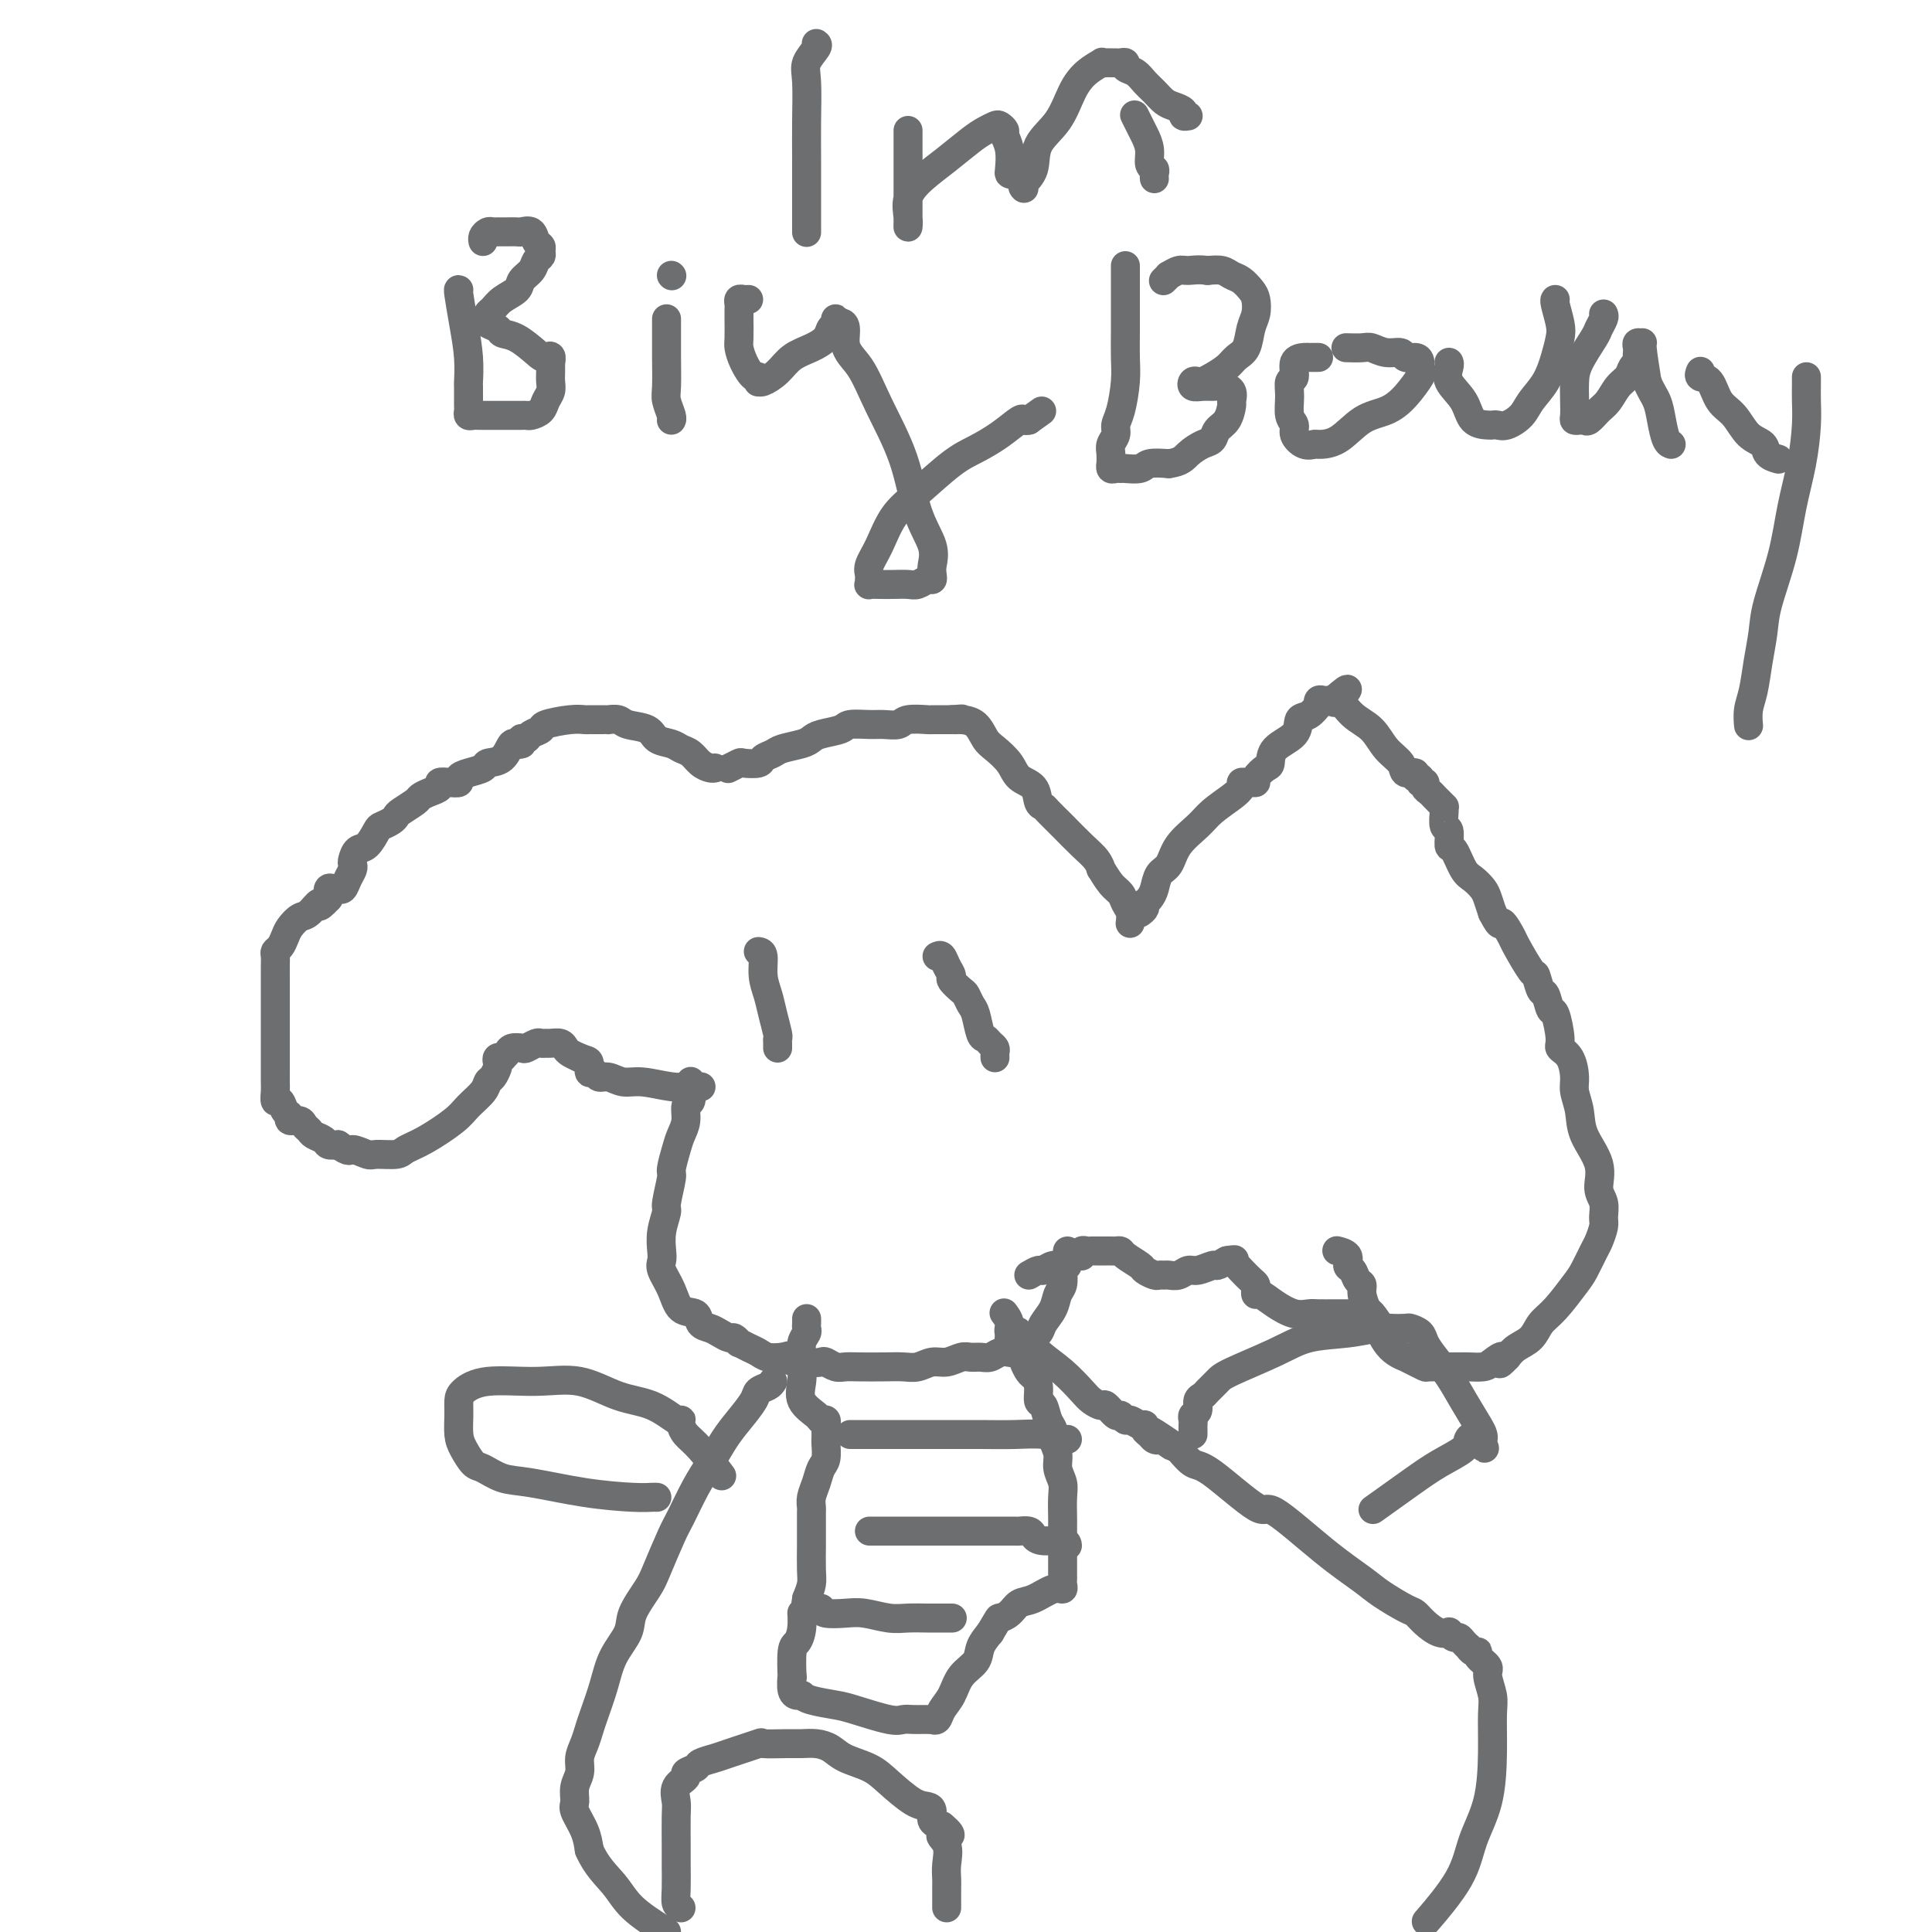 <svg viewBox='0 0 400 400' version='1.1' xmlns='http://www.w3.org/2000/svg' xmlns:xlink='http://www.w3.org/1999/xlink'><g fill='none' stroke='#6D6E70' stroke-width='6' stroke-linecap='round' stroke-linejoin='round'><path d='M148,159c-0.243,0.059 -0.487,0.118 -1,0c-0.513,-0.118 -1.297,-0.412 -2,-1c-0.703,-0.588 -1.327,-1.471 -2,-2c-0.673,-0.529 -1.395,-0.705 -2,-1c-0.605,-0.295 -1.092,-0.710 -2,-1c-0.908,-0.290 -2.237,-0.456 -3,-1c-0.763,-0.544 -0.960,-1.466 -2,-2c-1.040,-0.534 -2.923,-0.679 -4,-1c-1.077,-0.321 -1.348,-0.818 -2,-1c-0.652,-0.182 -1.684,-0.049 -2,0c-0.316,0.049 0.085,0.013 0,0c-0.085,-0.013 -0.656,-0.004 -1,0c-0.344,0.004 -0.461,0.004 -1,0c-0.539,-0.004 -1.502,-0.012 -2,0c-0.498,0.012 -0.533,0.045 -1,0c-0.467,-0.045 -1.368,-0.166 -3,0c-1.632,0.166 -3.996,0.619 -5,1c-1.004,0.381 -0.647,0.690 -1,1c-0.353,0.310 -1.415,0.622 -2,1c-0.585,0.378 -0.693,0.823 -1,1c-0.307,0.177 -0.813,0.086 -1,0c-0.187,-0.086 -0.053,-0.167 0,0c0.053,0.167 0.027,0.584 0,1'/><path d='M108,154c-1.152,0.450 -1.533,-0.426 -2,0c-0.467,0.426 -1.019,2.156 -2,3c-0.981,0.844 -2.391,0.804 -3,1c-0.609,0.196 -0.417,0.627 -1,1c-0.583,0.373 -1.940,0.688 -3,1c-1.060,0.312 -1.824,0.623 -2,1c-0.176,0.377 0.234,0.822 0,1c-0.234,0.178 -1.114,0.089 -2,0c-0.886,-0.089 -1.780,-0.180 -2,0c-0.220,0.180 0.232,0.629 0,1c-0.232,0.371 -1.147,0.663 -2,1c-0.853,0.337 -1.642,0.720 -2,1c-0.358,0.280 -0.285,0.457 -1,1c-0.715,0.543 -2.218,1.453 -3,2c-0.782,0.547 -0.842,0.732 -1,1c-0.158,0.268 -0.413,0.620 -1,1c-0.587,0.380 -1.506,0.788 -2,1c-0.494,0.212 -0.563,0.228 -1,1c-0.437,0.772 -1.241,2.300 -2,3c-0.759,0.700 -1.474,0.571 -2,1c-0.526,0.429 -0.862,1.415 -1,2c-0.138,0.585 -0.079,0.770 0,1c0.079,0.230 0.176,0.507 0,1c-0.176,0.493 -0.625,1.202 -1,2c-0.375,0.798 -0.675,1.683 -1,2c-0.325,0.317 -0.675,0.064 -1,0c-0.325,-0.064 -0.626,0.060 -1,0c-0.374,-0.060 -0.821,-0.303 -1,0c-0.179,0.303 -0.089,1.151 0,2'/><path d='M68,186c-2.677,2.899 -1.869,1.147 -2,1c-0.131,-0.147 -1.201,1.312 -2,2c-0.799,0.688 -1.328,0.604 -2,1c-0.672,0.396 -1.486,1.271 -2,2c-0.514,0.729 -0.726,1.311 -1,2c-0.274,0.689 -0.609,1.484 -1,2c-0.391,0.516 -0.837,0.754 -1,1c-0.163,0.246 -0.044,0.502 0,1c0.044,0.498 0.012,1.240 0,2c-0.012,0.760 -0.003,1.540 0,2c0.003,0.460 0.001,0.601 0,2c-0.001,1.399 -0.000,4.055 0,6c0.000,1.945 -0.000,3.179 0,4c0.000,0.821 0.000,1.231 0,2c-0.000,0.769 -0.001,1.899 0,3c0.001,1.101 0.003,2.174 0,3c-0.003,0.826 -0.012,1.405 0,2c0.012,0.595 0.046,1.206 0,2c-0.046,0.794 -0.172,1.772 0,2c0.172,0.228 0.641,-0.294 1,0c0.359,0.294 0.607,1.402 1,2c0.393,0.598 0.932,0.685 1,1c0.068,0.315 -0.334,0.858 0,1c0.334,0.142 1.403,-0.117 2,0c0.597,0.117 0.723,0.609 1,1c0.277,0.391 0.707,0.679 1,1c0.293,0.321 0.450,0.674 1,1c0.550,0.326 1.494,0.626 2,1c0.506,0.374 0.573,0.821 1,1c0.427,0.179 1.213,0.089 2,0'/><path d='M70,237c2.525,1.867 2.338,1.033 3,1c0.662,-0.033 2.173,0.733 3,1c0.827,0.267 0.970,0.034 2,0c1.030,-0.034 2.946,0.129 4,0c1.054,-0.129 1.246,-0.552 2,-1c0.754,-0.448 2.072,-0.922 4,-2c1.928,-1.078 4.467,-2.760 6,-4c1.533,-1.240 2.061,-2.038 3,-3c0.939,-0.962 2.290,-2.089 3,-3c0.710,-0.911 0.778,-1.607 1,-2c0.222,-0.393 0.599,-0.483 1,-1c0.401,-0.517 0.826,-1.459 1,-2c0.174,-0.541 0.098,-0.680 0,-1c-0.098,-0.320 -0.219,-0.821 0,-1c0.219,-0.179 0.779,-0.038 1,0c0.221,0.038 0.105,-0.029 0,0c-0.105,0.029 -0.198,0.152 0,0c0.198,-0.152 0.687,-0.580 1,-1c0.313,-0.420 0.451,-0.830 1,-1c0.549,-0.170 1.509,-0.098 2,0c0.491,0.098 0.512,0.223 1,0c0.488,-0.223 1.444,-0.793 2,-1c0.556,-0.207 0.712,-0.053 1,0c0.288,0.053 0.706,0.003 1,0c0.294,-0.003 0.463,0.041 1,0c0.537,-0.041 1.443,-0.166 2,0c0.557,0.166 0.765,0.621 1,1c0.235,0.379 0.496,0.680 1,1c0.504,0.320 1.252,0.660 2,1'/><path d='M120,219c1.395,0.565 1.882,0.476 2,1c0.118,0.524 -0.131,1.661 0,2c0.131,0.339 0.644,-0.120 1,0c0.356,0.120 0.556,0.821 1,1c0.444,0.179 1.134,-0.162 2,0c0.866,0.162 1.910,0.828 3,1c1.090,0.172 2.226,-0.150 4,0c1.774,0.150 4.187,0.772 6,1c1.813,0.228 3.027,0.061 4,0c0.973,-0.061 1.707,-0.018 2,0c0.293,0.018 0.147,0.009 0,0'/><path d='M151,159c-0.219,0.112 -0.439,0.223 0,0c0.439,-0.223 1.536,-0.781 2,-1c0.464,-0.219 0.296,-0.100 1,0c0.704,0.100 2.279,0.182 3,0c0.721,-0.182 0.588,-0.626 1,-1c0.412,-0.374 1.368,-0.678 2,-1c0.632,-0.322 0.940,-0.664 2,-1c1.060,-0.336 2.873,-0.668 4,-1c1.127,-0.332 1.569,-0.663 2,-1c0.431,-0.337 0.852,-0.679 2,-1c1.148,-0.321 3.022,-0.621 4,-1c0.978,-0.379 1.061,-0.837 2,-1c0.939,-0.163 2.735,-0.029 4,0c1.265,0.029 1.998,-0.045 3,0c1.002,0.045 2.274,0.208 3,0c0.726,-0.208 0.906,-0.788 2,-1c1.094,-0.212 3.103,-0.057 4,0c0.897,0.057 0.684,0.015 1,0c0.316,-0.015 1.162,-0.004 2,0c0.838,0.004 1.668,0.001 2,0c0.332,-0.001 0.166,-0.001 0,0'/><path d='M197,149c3.765,-0.305 1.679,-0.066 1,0c-0.679,0.066 0.049,-0.040 1,0c0.951,0.040 2.126,0.227 3,1c0.874,0.773 1.446,2.131 2,3c0.554,0.869 1.090,1.248 2,2c0.910,0.752 2.195,1.875 3,3c0.805,1.125 1.132,2.250 2,3c0.868,0.750 2.279,1.123 3,2c0.721,0.877 0.752,2.258 1,3c0.248,0.742 0.714,0.845 1,1c0.286,0.155 0.392,0.361 1,1c0.608,0.639 1.716,1.710 3,3c1.284,1.290 2.742,2.800 4,4c1.258,1.200 2.316,2.089 3,3c0.684,0.911 0.995,1.844 1,2c0.005,0.156 -0.296,-0.464 0,0c0.296,0.464 1.190,2.013 2,3c0.810,0.987 1.538,1.414 2,2c0.462,0.586 0.660,1.332 1,2c0.340,0.668 0.822,1.257 1,2c0.178,0.743 0.051,1.641 0,2c-0.051,0.359 -0.025,0.180 0,0'/><path d='M236,189c0.416,-0.304 0.833,-0.608 1,-1c0.167,-0.392 0.085,-0.872 0,-1c-0.085,-0.128 -0.174,0.094 0,0c0.174,-0.094 0.611,-0.506 1,-1c0.389,-0.494 0.730,-1.069 1,-2c0.270,-0.931 0.469,-2.216 1,-3c0.531,-0.784 1.395,-1.067 2,-2c0.605,-0.933 0.951,-2.516 2,-4c1.049,-1.484 2.802,-2.871 4,-4c1.198,-1.129 1.841,-2.001 3,-3c1.159,-0.999 2.835,-2.124 4,-3c1.165,-0.876 1.819,-1.502 2,-2c0.181,-0.498 -0.111,-0.867 0,-1c0.111,-0.133 0.625,-0.029 1,0c0.375,0.029 0.612,-0.018 1,0c0.388,0.018 0.927,0.101 1,0c0.073,-0.101 -0.320,-0.385 0,-1c0.320,-0.615 1.352,-1.559 2,-2c0.648,-0.441 0.911,-0.379 1,-1c0.089,-0.621 0.003,-1.926 1,-3c0.997,-1.074 3.076,-1.919 4,-3c0.924,-1.081 0.692,-2.399 1,-3c0.308,-0.601 1.157,-0.487 2,-1c0.843,-0.513 1.679,-1.654 2,-2c0.321,-0.346 0.128,0.103 0,0c-0.128,-0.103 -0.189,-0.760 0,-1c0.189,-0.240 0.628,-0.065 1,0c0.372,0.065 0.678,0.018 1,0c0.322,-0.018 0.661,-0.009 1,0'/><path d='M276,145c5.211,-4.601 2.238,-1.105 1,0c-1.238,1.105 -0.741,-0.182 0,0c0.741,0.182 1.727,1.832 3,3c1.273,1.168 2.832,1.853 4,3c1.168,1.147 1.944,2.756 3,4c1.056,1.244 2.392,2.122 3,3c0.608,0.878 0.487,1.756 1,2c0.513,0.244 1.658,-0.146 2,0c0.342,0.146 -0.119,0.827 0,1c0.119,0.173 0.820,-0.161 1,0c0.180,0.161 -0.159,0.817 0,1c0.159,0.183 0.816,-0.106 1,0c0.184,0.106 -0.105,0.607 0,1c0.105,0.393 0.602,0.680 1,1c0.398,0.320 0.695,0.675 1,1c0.305,0.325 0.616,0.620 1,1c0.384,0.380 0.839,0.845 1,1c0.161,0.155 0.029,0.000 0,0c-0.029,-0.000 0.047,0.154 0,1c-0.047,0.846 -0.217,2.384 0,3c0.217,0.616 0.820,0.311 1,1c0.180,0.689 -0.064,2.373 0,3c0.064,0.627 0.437,0.198 1,1c0.563,0.802 1.317,2.837 2,4c0.683,1.163 1.297,1.456 2,2c0.703,0.544 1.497,1.339 2,2c0.503,0.661 0.715,1.189 1,2c0.285,0.811 0.642,1.906 1,3'/><path d='M309,189c1.883,3.685 1.590,1.899 2,2c0.410,0.101 1.525,2.091 2,3c0.475,0.909 0.312,0.738 1,2c0.688,1.262 2.226,3.957 3,5c0.774,1.043 0.784,0.432 1,1c0.216,0.568 0.636,2.313 1,3c0.364,0.687 0.670,0.316 1,1c0.330,0.684 0.683,2.422 1,3c0.317,0.578 0.597,-0.004 1,1c0.403,1.004 0.930,3.594 1,5c0.070,1.406 -0.317,1.628 0,2c0.317,0.372 1.340,0.895 2,2c0.660,1.105 0.959,2.794 1,4c0.041,1.206 -0.176,1.930 0,3c0.176,1.070 0.745,2.488 1,4c0.255,1.512 0.198,3.119 1,5c0.802,1.881 2.465,4.036 3,6c0.535,1.964 -0.056,3.738 0,5c0.056,1.262 0.759,2.013 1,3c0.241,0.987 0.020,2.211 0,3c-0.020,0.789 0.162,1.143 0,2c-0.162,0.857 -0.669,2.218 -1,3c-0.331,0.782 -0.487,0.985 -1,2c-0.513,1.015 -1.382,2.842 -2,4c-0.618,1.158 -0.984,1.647 -2,3c-1.016,1.353 -2.681,3.570 -4,5c-1.319,1.430 -2.292,2.074 -3,3c-0.708,0.926 -1.152,2.134 -2,3c-0.848,0.866 -2.099,1.390 -3,2c-0.901,0.610 -1.450,1.305 -2,2'/><path d='M312,281c-2.602,2.740 -1.106,0.591 -1,0c0.106,-0.591 -1.176,0.378 -2,1c-0.824,0.622 -1.188,0.899 -2,1c-0.812,0.101 -2.073,0.028 -3,0c-0.927,-0.028 -1.522,-0.010 -2,0c-0.478,0.010 -0.840,0.013 -2,0c-1.160,-0.013 -3.118,-0.041 -4,0c-0.882,0.041 -0.687,0.152 -1,0c-0.313,-0.152 -1.134,-0.568 -2,-1c-0.866,-0.432 -1.777,-0.879 -2,-1c-0.223,-0.121 0.243,0.086 0,0c-0.243,-0.086 -1.196,-0.465 -2,-1c-0.804,-0.535 -1.458,-1.227 -2,-2c-0.542,-0.773 -0.972,-1.628 -1,-2c-0.028,-0.372 0.347,-0.261 0,-1c-0.347,-0.739 -1.417,-2.330 -2,-3c-0.583,-0.670 -0.681,-0.421 -1,-1c-0.319,-0.579 -0.860,-1.985 -1,-3c-0.140,-1.015 0.122,-1.637 0,-2c-0.122,-0.363 -0.629,-0.465 -1,-1c-0.371,-0.535 -0.608,-1.502 -1,-2c-0.392,-0.498 -0.940,-0.525 -1,-1c-0.060,-0.475 0.369,-1.397 0,-2c-0.369,-0.603 -1.534,-0.887 -2,-1c-0.466,-0.113 -0.233,-0.057 0,0'/><path d='M143,224c-0.002,-0.098 -0.005,-0.197 0,0c0.005,0.197 0.016,0.688 0,1c-0.016,0.312 -0.060,0.443 0,1c0.060,0.557 0.224,1.540 0,2c-0.224,0.460 -0.835,0.397 -1,1c-0.165,0.603 0.114,1.874 0,3c-0.114,1.126 -0.623,2.109 -1,3c-0.377,0.891 -0.622,1.689 -1,3c-0.378,1.311 -0.890,3.133 -1,4c-0.110,0.867 0.181,0.778 0,2c-0.181,1.222 -0.833,3.756 -1,5c-0.167,1.244 0.150,1.200 0,2c-0.150,0.800 -0.766,2.446 -1,4c-0.234,1.554 -0.086,3.016 0,4c0.086,0.984 0.111,1.491 0,2c-0.111,0.509 -0.357,1.019 0,2c0.357,0.981 1.317,2.434 2,4c0.683,1.566 1.089,3.245 2,4c0.911,0.755 2.328,0.584 3,1c0.672,0.416 0.599,1.417 1,2c0.401,0.583 1.274,0.749 2,1c0.726,0.251 1.303,0.588 2,1c0.697,0.412 1.513,0.898 2,1c0.487,0.102 0.644,-0.180 1,0c0.356,0.180 0.910,0.823 1,1c0.090,0.177 -0.282,-0.110 0,0c0.282,0.110 1.220,0.617 2,1c0.780,0.383 1.402,0.642 2,1c0.598,0.358 1.171,0.817 2,1c0.829,0.183 1.915,0.092 3,0'/><path d='M162,281c3.395,1.563 1.381,0.470 1,0c-0.381,-0.470 0.871,-0.318 2,0c1.129,0.318 2.136,0.803 3,1c0.864,0.197 1.583,0.105 2,0c0.417,-0.105 0.530,-0.224 1,0c0.470,0.224 1.298,0.792 2,1c0.702,0.208 1.279,0.057 2,0c0.721,-0.057 1.586,-0.019 3,0c1.414,0.019 3.379,0.020 5,0c1.621,-0.020 2.899,-0.062 4,0c1.101,0.062 2.024,0.227 3,0c0.976,-0.227 2.005,-0.846 3,-1c0.995,-0.154 1.957,0.156 3,0c1.043,-0.156 2.166,-0.777 3,-1c0.834,-0.223 1.378,-0.046 2,0c0.622,0.046 1.322,-0.039 2,0c0.678,0.039 1.333,0.203 2,0c0.667,-0.203 1.346,-0.772 2,-1c0.654,-0.228 1.284,-0.116 2,0c0.716,0.116 1.519,0.235 2,0c0.481,-0.235 0.638,-0.825 1,-1c0.362,-0.175 0.927,0.064 1,0c0.073,-0.064 -0.346,-0.430 0,-1c0.346,-0.570 1.455,-1.345 2,-2c0.545,-0.655 0.524,-1.189 1,-2c0.476,-0.811 1.447,-1.898 2,-3c0.553,-1.102 0.687,-2.220 1,-3c0.313,-0.780 0.804,-1.223 1,-2c0.196,-0.777 0.098,-1.889 0,-3'/><path d='M220,263c1.619,-2.808 1.166,-1.327 1,-1c-0.166,0.327 -0.044,-0.501 0,-1c0.044,-0.499 0.012,-0.670 0,-1c-0.012,-0.330 -0.003,-0.820 0,-1c0.003,-0.180 0.001,-0.052 0,0c-0.001,0.052 -0.000,0.026 0,0'/><path d='M167,273c0.008,0.329 0.016,0.658 0,1c-0.016,0.342 -0.057,0.696 0,1c0.057,0.304 0.212,0.559 0,1c-0.212,0.441 -0.792,1.069 -1,2c-0.208,0.931 -0.045,2.165 0,3c0.045,0.835 -0.027,1.271 0,2c0.027,0.729 0.155,1.749 0,3c-0.155,1.251 -0.591,2.731 0,4c0.591,1.269 2.211,2.328 3,3c0.789,0.672 0.747,0.958 1,1c0.253,0.042 0.800,-0.159 1,0c0.200,0.159 0.055,0.680 0,1c-0.055,0.320 -0.018,0.441 0,1c0.018,0.559 0.016,1.556 0,2c-0.016,0.444 -0.047,0.335 0,1c0.047,0.665 0.170,2.105 0,3c-0.170,0.895 -0.634,1.247 -1,2c-0.366,0.753 -0.634,1.908 -1,3c-0.366,1.092 -0.830,2.123 -1,3c-0.170,0.877 -0.046,1.601 0,2c0.046,0.399 0.012,0.474 0,1c-0.012,0.526 -0.003,1.502 0,2c0.003,0.498 0.002,0.517 0,1c-0.002,0.483 -0.003,1.431 0,2c0.003,0.569 0.011,0.761 0,2c-0.011,1.239 -0.041,3.526 0,5c0.041,1.474 0.155,2.135 0,3c-0.155,0.865 -0.577,1.932 -1,3'/><path d='M167,331c-0.857,6.113 -1.000,3.395 -1,3c0.000,-0.395 0.144,1.534 0,3c-0.144,1.466 -0.576,2.470 -1,3c-0.424,0.530 -0.842,0.587 -1,2c-0.158,1.413 -0.058,4.182 0,5c0.058,0.818 0.072,-0.317 0,0c-0.072,0.317 -0.230,2.084 0,3c0.230,0.916 0.849,0.980 1,1c0.151,0.020 -0.167,-0.006 0,0c0.167,0.006 0.820,0.042 1,0c0.180,-0.042 -0.114,-0.161 0,0c0.114,0.161 0.635,0.604 2,1c1.365,0.396 3.573,0.747 5,1c1.427,0.253 2.074,0.407 4,1c1.926,0.593 5.132,1.623 7,2c1.868,0.377 2.400,0.101 3,0c0.600,-0.101 1.270,-0.027 2,0c0.730,0.027 1.519,0.009 2,0c0.481,-0.009 0.653,-0.008 1,0c0.347,0.008 0.870,0.022 1,0c0.130,-0.022 -0.132,-0.082 0,0c0.132,0.082 0.659,0.304 1,0c0.341,-0.304 0.496,-1.134 1,-2c0.504,-0.866 1.356,-1.768 2,-3c0.644,-1.232 1.080,-2.794 2,-4c0.920,-1.206 2.325,-2.055 3,-3c0.675,-0.945 0.622,-1.984 1,-3c0.378,-1.016 1.189,-2.008 2,-3'/><path d='M205,338c2.057,-3.434 1.699,-3.019 2,-3c0.301,0.019 1.261,-0.358 2,-1c0.739,-0.642 1.256,-1.548 2,-2c0.744,-0.452 1.716,-0.450 3,-1c1.284,-0.550 2.880,-1.653 4,-2c1.120,-0.347 1.764,0.062 2,0c0.236,-0.062 0.063,-0.596 0,-1c-0.063,-0.404 -0.017,-0.680 0,-1c0.017,-0.320 0.005,-0.686 0,-1c-0.005,-0.314 -0.001,-0.578 0,-1c0.001,-0.422 0.000,-1.003 0,-2c-0.000,-0.997 -0.000,-2.409 0,-3c0.000,-0.591 0.001,-0.360 0,-1c-0.001,-0.640 -0.004,-2.152 0,-3c0.004,-0.848 0.016,-1.031 0,-2c-0.016,-0.969 -0.061,-2.725 0,-4c0.061,-1.275 0.227,-2.071 0,-3c-0.227,-0.929 -0.849,-1.991 -1,-3c-0.151,-1.009 0.167,-1.966 0,-3c-0.167,-1.034 -0.819,-2.145 -1,-3c-0.181,-0.855 0.110,-1.454 0,-2c-0.110,-0.546 -0.621,-1.039 -1,-2c-0.379,-0.961 -0.626,-2.389 -1,-3c-0.374,-0.611 -0.874,-0.405 -1,-1c-0.126,-0.595 0.124,-1.991 0,-3c-0.124,-1.009 -0.621,-1.631 -1,-2c-0.379,-0.369 -0.641,-0.484 -1,-1c-0.359,-0.516 -0.817,-1.433 -1,-2c-0.183,-0.567 -0.092,-0.783 0,-1'/><path d='M212,281c-1.025,-3.062 -0.086,-0.718 0,0c0.086,0.718 -0.680,-0.191 -1,-1c-0.320,-0.809 -0.195,-1.516 0,-2c0.195,-0.484 0.458,-0.743 0,-1c-0.458,-0.257 -1.638,-0.512 -2,-1c-0.362,-0.488 0.095,-1.208 0,-2c-0.095,-0.792 -0.741,-1.655 -1,-2c-0.259,-0.345 -0.129,-0.173 0,0'/><path d='M213,264c0.778,-0.455 1.555,-0.909 2,-1c0.445,-0.091 0.556,0.182 1,0c0.444,-0.182 1.219,-0.818 2,-1c0.781,-0.182 1.567,0.091 2,0c0.433,-0.091 0.511,-0.546 1,-1c0.489,-0.454 1.388,-0.906 2,-1c0.612,-0.094 0.937,0.171 1,0c0.063,-0.171 -0.137,-0.778 0,-1c0.137,-0.222 0.610,-0.060 1,0c0.390,0.060 0.696,0.016 1,0c0.304,-0.016 0.606,-0.004 1,0c0.394,0.004 0.879,0.001 1,0c0.121,-0.001 -0.122,-0.001 0,0c0.122,0.001 0.608,0.002 1,0c0.392,-0.002 0.690,-0.008 1,0c0.310,0.008 0.631,0.029 1,0c0.369,-0.029 0.785,-0.109 1,0c0.215,0.109 0.228,0.407 1,1c0.772,0.593 2.301,1.479 3,2c0.699,0.521 0.568,0.675 1,1c0.432,0.325 1.428,0.820 2,1c0.572,0.180 0.720,0.044 1,0c0.280,-0.044 0.693,0.003 1,0c0.307,-0.003 0.510,-0.057 1,0c0.490,0.057 1.268,0.226 2,0c0.732,-0.226 1.417,-0.848 2,-1c0.583,-0.152 1.063,0.165 2,0c0.937,-0.165 2.329,-0.814 3,-1c0.671,-0.186 0.620,0.090 1,0c0.380,-0.090 1.190,-0.545 2,-1'/><path d='M254,261c2.572,-0.439 1.502,-0.038 1,0c-0.502,0.038 -0.436,-0.289 0,0c0.436,0.289 1.241,1.192 2,2c0.759,0.808 1.473,1.522 2,2c0.527,0.478 0.867,0.722 1,1c0.133,0.278 0.058,0.590 0,1c-0.058,0.410 -0.100,0.919 0,1c0.100,0.081 0.343,-0.265 1,0c0.657,0.265 1.727,1.143 3,2c1.273,0.857 2.748,1.694 4,2c1.252,0.306 2.282,0.082 3,0c0.718,-0.082 1.123,-0.022 2,0c0.877,0.022 2.225,0.006 3,0c0.775,-0.006 0.978,-0.002 1,0c0.022,0.002 -0.138,0.000 0,0c0.138,-0.000 0.573,-0.000 1,0c0.427,0.000 0.846,0.000 1,0c0.154,-0.000 0.044,-0.000 0,0c-0.044,0.000 -0.022,0.000 0,0'/><path d='M157,197c0.447,0.067 0.894,0.134 1,1c0.106,0.866 -0.129,2.533 0,4c0.129,1.467 0.623,2.736 1,4c0.377,1.264 0.637,2.525 1,4c0.363,1.475 0.829,3.166 1,4c0.171,0.834 0.046,0.811 0,1c-0.046,0.189 -0.012,0.589 0,1c0.012,0.411 0.004,0.832 0,1c-0.004,0.168 -0.002,0.084 0,0'/><path d='M194,198c0.344,-0.170 0.687,-0.340 1,0c0.313,0.340 0.595,1.189 1,2c0.405,0.811 0.935,1.583 1,2c0.065,0.417 -0.333,0.480 0,1c0.333,0.520 1.399,1.499 2,2c0.601,0.501 0.739,0.526 1,1c0.261,0.474 0.647,1.398 1,2c0.353,0.602 0.673,0.882 1,2c0.327,1.118 0.662,3.073 1,4c0.338,0.927 0.679,0.827 1,1c0.321,0.173 0.622,0.621 1,1c0.378,0.379 0.833,0.690 1,1c0.167,0.310 0.045,0.619 0,1c-0.045,0.381 -0.012,0.834 0,1c0.012,0.166 0.003,0.045 0,0c-0.003,-0.045 -0.001,-0.013 0,0c0.001,0.013 0.000,0.006 0,0'/><path d='M176,297c0.196,0.000 0.393,0.000 1,0c0.607,-0.000 1.626,-0.000 3,0c1.374,0.000 3.104,0.000 5,0c1.896,-0.000 3.959,-0.001 6,0c2.041,0.001 4.060,0.004 6,0c1.940,-0.004 3.802,-0.015 6,0c2.198,0.015 4.733,0.057 7,0c2.267,-0.057 4.268,-0.211 6,0c1.732,0.211 3.197,0.788 4,1c0.803,0.212 0.944,0.061 1,0c0.056,-0.061 0.028,-0.030 0,0'/><path d='M180,317c0.168,-0.000 0.337,-0.000 1,0c0.663,0.000 1.821,0.000 3,0c1.179,-0.000 2.379,-0.000 4,0c1.621,0.000 3.662,0.000 6,0c2.338,-0.000 4.973,-0.001 7,0c2.027,0.001 3.446,0.003 5,0c1.554,-0.003 3.243,-0.011 4,0c0.757,0.011 0.581,0.040 1,0c0.419,-0.040 1.433,-0.151 2,0c0.567,0.151 0.688,0.562 1,1c0.312,0.438 0.816,0.901 2,1c1.184,0.099 3.050,-0.166 4,0c0.950,0.166 0.986,0.762 1,1c0.014,0.238 0.007,0.119 0,0'/><path d='M170,333c0.057,0.415 0.114,0.829 1,1c0.886,0.171 2.600,0.098 4,0c1.400,-0.098 2.486,-0.223 4,0c1.514,0.223 3.457,0.792 5,1c1.543,0.208 2.687,0.056 4,0c1.313,-0.056 2.795,-0.015 4,0c1.205,0.015 2.132,0.004 3,0c0.868,-0.004 1.677,-0.001 2,0c0.323,0.001 0.162,0.001 0,0'/><path d='M160,286c-0.207,0.344 -0.414,0.688 -1,1c-0.586,0.312 -1.549,0.593 -2,1c-0.451,0.407 -0.388,0.942 -1,2c-0.612,1.058 -1.897,2.640 -3,4c-1.103,1.360 -2.024,2.499 -3,4c-0.976,1.501 -2.009,3.364 -3,5c-0.991,1.636 -1.941,3.044 -3,5c-1.059,1.956 -2.228,4.459 -3,6c-0.772,1.541 -1.146,2.119 -2,4c-0.854,1.881 -2.186,5.064 -3,7c-0.814,1.936 -1.110,2.623 -2,4c-0.890,1.377 -2.375,3.443 -3,5c-0.625,1.557 -0.391,2.604 -1,4c-0.609,1.396 -2.061,3.139 -3,5c-0.939,1.861 -1.366,3.838 -2,6c-0.634,2.162 -1.475,4.508 -2,6c-0.525,1.492 -0.733,2.132 -1,3c-0.267,0.868 -0.593,1.966 -1,3c-0.407,1.034 -0.895,2.005 -1,3c-0.105,0.995 0.175,2.016 0,3c-0.175,0.984 -0.804,1.932 -1,3c-0.196,1.068 0.040,2.255 0,3c-0.040,0.745 -0.357,1.047 0,2c0.357,0.953 1.388,2.558 2,4c0.612,1.442 0.806,2.721 1,4'/><path d='M122,383c1.440,3.357 3.542,5.250 5,7c1.458,1.750 2.274,3.357 4,5c1.726,1.643 4.363,3.321 7,5'/><path d='M296,397c-0.611,0.711 -1.221,1.421 0,0c1.221,-1.421 4.274,-4.975 6,-8c1.726,-3.025 2.124,-5.522 3,-8c0.876,-2.478 2.230,-4.936 3,-8c0.770,-3.064 0.954,-6.732 1,-10c0.046,-3.268 -0.048,-6.136 0,-8c0.048,-1.864 0.238,-2.724 0,-4c-0.238,-1.276 -0.904,-2.968 -1,-4c-0.096,-1.032 0.377,-1.405 0,-2c-0.377,-0.595 -1.603,-1.413 -2,-2c-0.397,-0.587 0.034,-0.945 0,-1c-0.034,-0.055 -0.534,0.191 -1,0c-0.466,-0.191 -0.898,-0.821 -1,-1c-0.102,-0.179 0.126,0.092 0,0c-0.126,-0.092 -0.607,-0.547 -1,-1c-0.393,-0.453 -0.699,-0.905 -1,-1c-0.301,-0.095 -0.598,0.165 -1,0c-0.402,-0.165 -0.909,-0.755 -1,-1c-0.091,-0.245 0.235,-0.144 0,0c-0.235,0.144 -1.032,0.330 -2,0c-0.968,-0.330 -2.108,-1.178 -3,-2c-0.892,-0.822 -1.538,-1.618 -2,-2c-0.462,-0.382 -0.741,-0.350 -2,-1c-1.259,-0.650 -3.500,-1.982 -5,-3c-1.500,-1.018 -2.261,-1.723 -4,-3c-1.739,-1.277 -4.457,-3.124 -8,-6c-3.543,-2.876 -7.911,-6.779 -10,-8c-2.089,-1.221 -1.900,0.240 -4,-1c-2.100,-1.240 -6.488,-5.180 -9,-7c-2.512,-1.820 -3.146,-1.520 -4,-2c-0.854,-0.480 -1.927,-1.740 -3,-3'/><path d='M244,300c-9.996,-6.819 -3.988,-2.366 -2,-1c1.988,1.366 -0.046,-0.355 -1,-1c-0.954,-0.645 -0.830,-0.215 -1,0c-0.170,0.215 -0.636,0.217 -1,0c-0.364,-0.217 -0.626,-0.651 -1,-1c-0.374,-0.349 -0.860,-0.614 -1,-1c-0.140,-0.386 0.064,-0.892 0,-1c-0.064,-0.108 -0.397,0.183 -1,0c-0.603,-0.183 -1.475,-0.841 -2,-1c-0.525,-0.159 -0.703,0.183 -1,0c-0.297,-0.183 -0.713,-0.889 -1,-1c-0.287,-0.111 -0.446,0.372 -1,0c-0.554,-0.372 -1.505,-1.600 -2,-2c-0.495,-0.400 -0.536,0.029 -1,0c-0.464,-0.029 -1.351,-0.517 -2,-1c-0.649,-0.483 -1.059,-0.963 -2,-2c-0.941,-1.037 -2.413,-2.633 -4,-4c-1.587,-1.367 -3.291,-2.506 -5,-4c-1.709,-1.494 -3.425,-3.342 -4,-4c-0.575,-0.658 -0.010,-0.125 0,0c0.010,0.125 -0.536,-0.159 -1,0c-0.464,0.159 -0.847,0.760 -1,1c-0.153,0.240 -0.077,0.120 0,0'/><path d='M136,310c-0.195,-0.015 -0.389,-0.030 -1,0c-0.611,0.030 -1.638,0.106 -4,0c-2.362,-0.106 -6.061,-0.394 -10,-1c-3.939,-0.606 -8.120,-1.531 -11,-2c-2.880,-0.469 -4.460,-0.484 -6,-1c-1.540,-0.516 -3.039,-1.534 -4,-2c-0.961,-0.466 -1.382,-0.380 -2,-1c-0.618,-0.620 -1.433,-1.947 -2,-3c-0.567,-1.053 -0.887,-1.831 -1,-3c-0.113,-1.169 -0.018,-2.729 0,-4c0.018,-1.271 -0.042,-2.252 0,-3c0.042,-0.748 0.186,-1.262 1,-2c0.814,-0.738 2.299,-1.700 5,-2c2.701,-0.300 6.619,0.060 10,0c3.381,-0.060 6.227,-0.542 9,0c2.773,0.542 5.475,2.106 8,3c2.525,0.894 4.872,1.117 7,2c2.128,0.883 4.036,2.424 5,3c0.964,0.576 0.984,0.185 1,0c0.016,-0.185 0.030,-0.164 0,0c-0.030,0.164 -0.102,0.472 0,1c0.102,0.528 0.378,1.275 1,2c0.622,0.725 1.591,1.426 3,3c1.409,1.574 3.260,4.021 4,5c0.740,0.979 0.370,0.489 0,0'/><path d='M247,297c0.002,-0.333 0.005,-0.666 0,-1c-0.005,-0.334 -0.016,-0.671 0,-1c0.016,-0.329 0.060,-0.652 0,-1c-0.060,-0.348 -0.224,-0.722 0,-1c0.224,-0.278 0.837,-0.459 1,-1c0.163,-0.541 -0.124,-1.442 0,-2c0.124,-0.558 0.661,-0.775 1,-1c0.339,-0.225 0.481,-0.459 1,-1c0.519,-0.541 1.414,-1.387 2,-2c0.586,-0.613 0.863,-0.991 3,-2c2.137,-1.009 6.132,-2.649 9,-4c2.868,-1.351 4.607,-2.414 7,-3c2.393,-0.586 5.438,-0.693 8,-1c2.562,-0.307 4.641,-0.812 6,-1c1.359,-0.188 1.999,-0.059 3,0c1.001,0.059 2.364,0.049 3,0c0.636,-0.049 0.543,-0.135 1,0c0.457,0.135 1.462,0.492 2,1c0.538,0.508 0.610,1.169 1,2c0.390,0.831 1.099,1.833 2,3c0.901,1.167 1.993,2.498 3,4c1.007,1.502 1.927,3.173 3,5c1.073,1.827 2.298,3.809 3,5c0.702,1.191 0.881,1.590 1,2c0.119,0.410 0.177,0.831 0,1c-0.177,0.169 -0.588,0.084 -1,0'/><path d='M306,298c2.443,3.581 1.049,1.032 0,0c-1.049,-1.032 -1.753,-0.549 -2,0c-0.247,0.549 -0.036,1.164 -1,2c-0.964,0.836 -3.104,1.894 -5,3c-1.896,1.106 -3.549,2.259 -6,4c-2.451,1.741 -5.700,4.069 -7,5c-1.300,0.931 -0.650,0.466 0,0'/><path d='M95,60c-0.083,-0.084 -0.166,-0.168 0,1c0.166,1.168 0.580,3.588 1,6c0.420,2.412 0.845,4.817 1,7c0.155,2.183 0.042,4.143 0,5c-0.042,0.857 -0.011,0.611 0,1c0.011,0.389 0.002,1.415 0,2c-0.002,0.585 0.002,0.731 0,1c-0.002,0.269 -0.011,0.660 0,1c0.011,0.340 0.042,0.627 0,1c-0.042,0.373 -0.157,0.832 0,1c0.157,0.168 0.585,0.045 1,0c0.415,-0.045 0.818,-0.012 1,0c0.182,0.012 0.143,0.003 1,0c0.857,-0.003 2.610,-0.000 4,0c1.390,0.000 2.418,-0.002 3,0c0.582,0.002 0.719,0.009 1,0c0.281,-0.009 0.706,-0.033 1,0c0.294,0.033 0.457,0.122 1,0c0.543,-0.122 1.466,-0.455 2,-1c0.534,-0.545 0.679,-1.301 1,-2c0.321,-0.699 0.818,-1.342 1,-2c0.182,-0.658 0.049,-1.331 0,-2c-0.049,-0.669 -0.014,-1.334 0,-2c0.014,-0.666 0.007,-1.333 0,-2'/><path d='M114,75c0.461,-1.913 -0.386,-1.195 -1,-1c-0.614,0.195 -0.995,-0.133 -2,-1c-1.005,-0.867 -2.633,-2.274 -4,-3c-1.367,-0.726 -2.472,-0.772 -3,-1c-0.528,-0.228 -0.479,-0.638 -1,-1c-0.521,-0.362 -1.613,-0.677 -2,-1c-0.387,-0.323 -0.068,-0.653 0,-1c0.068,-0.347 -0.113,-0.712 0,-1c0.113,-0.288 0.520,-0.500 1,-1c0.480,-0.500 1.031,-1.290 2,-2c0.969,-0.710 2.354,-1.342 3,-2c0.646,-0.658 0.551,-1.342 1,-2c0.449,-0.658 1.442,-1.290 2,-2c0.558,-0.710 0.682,-1.498 1,-2c0.318,-0.502 0.829,-0.716 1,-1c0.171,-0.284 0.000,-0.636 0,-1c-0.000,-0.364 0.170,-0.738 0,-1c-0.170,-0.262 -0.679,-0.410 -1,-1c-0.321,-0.590 -0.453,-1.622 -1,-2c-0.547,-0.378 -1.508,-0.101 -2,0c-0.492,0.101 -0.513,0.027 -1,0c-0.487,-0.027 -1.440,-0.008 -2,0c-0.560,0.008 -0.728,0.005 -1,0c-0.272,-0.005 -0.647,-0.012 -1,0c-0.353,0.012 -0.683,0.042 -1,0c-0.317,-0.042 -0.621,-0.156 -1,0c-0.379,0.156 -0.833,0.580 -1,1c-0.167,0.420 -0.048,0.834 0,1c0.048,0.166 0.024,0.083 0,0'/><path d='M138,66c-0.001,0.304 -0.001,0.608 0,1c0.001,0.392 0.004,0.872 0,2c-0.004,1.128 -0.015,2.905 0,5c0.015,2.095 0.057,4.509 0,6c-0.057,1.491 -0.211,2.059 0,3c0.211,0.941 0.788,2.253 1,3c0.212,0.747 0.061,0.928 0,1c-0.061,0.072 -0.030,0.036 0,0'/><path d='M139,57c0.000,0.000 0.100,0.100 0.1,0.1'/><path d='M155,62c-0.309,0.024 -0.619,0.049 -1,0c-0.381,-0.049 -0.834,-0.171 -1,0c-0.166,0.171 -0.045,0.636 0,1c0.045,0.364 0.014,0.628 0,1c-0.014,0.372 -0.011,0.854 0,2c0.011,1.146 0.031,2.957 0,4c-0.031,1.043 -0.113,1.317 0,2c0.113,0.683 0.422,1.776 1,3c0.578,1.224 1.424,2.578 2,3c0.576,0.422 0.881,-0.088 1,0c0.119,0.088 0.050,0.774 0,1c-0.050,0.226 -0.082,-0.008 0,0c0.082,0.008 0.277,0.259 1,0c0.723,-0.259 1.972,-1.029 3,-2c1.028,-0.971 1.834,-2.144 3,-3c1.166,-0.856 2.691,-1.397 4,-2c1.309,-0.603 2.403,-1.269 3,-2c0.597,-0.731 0.696,-1.526 1,-2c0.304,-0.474 0.813,-0.628 1,-1c0.187,-0.372 0.054,-0.964 0,-1c-0.054,-0.036 -0.027,0.482 0,1'/><path d='M173,67c2.947,-1.006 1.813,1.979 2,4c0.187,2.021 1.693,3.079 3,5c1.307,1.921 2.413,4.706 4,8c1.587,3.294 3.655,7.095 5,11c1.345,3.905 1.969,7.912 3,11c1.031,3.088 2.470,5.257 3,7c0.530,1.743 0.150,3.059 0,4c-0.150,0.941 -0.070,1.506 0,2c0.070,0.494 0.129,0.917 0,1c-0.129,0.083 -0.446,-0.174 -1,0c-0.554,0.174 -1.343,0.778 -2,1c-0.657,0.222 -1.181,0.060 -2,0c-0.819,-0.060 -1.932,-0.019 -3,0c-1.068,0.019 -2.090,0.017 -3,0c-0.910,-0.017 -1.710,-0.048 -2,0c-0.290,0.048 -0.072,0.175 0,0c0.072,-0.175 -0.001,-0.650 0,-1c0.001,-0.350 0.076,-0.573 0,-1c-0.076,-0.427 -0.303,-1.059 0,-2c0.303,-0.941 1.136,-2.191 2,-4c0.864,-1.809 1.759,-4.178 3,-6c1.241,-1.822 2.826,-3.098 5,-5c2.174,-1.902 4.936,-4.429 7,-6c2.064,-1.571 3.432,-2.186 5,-3c1.568,-0.814 3.338,-1.826 5,-3c1.662,-1.174 3.217,-2.508 4,-3c0.783,-0.492 0.795,-0.140 1,0c0.205,0.140 0.602,0.070 1,0'/><path d='M213,87c4.667,-3.333 2.333,-1.667 0,0'/><path d='M233,55c-0.000,0.203 -0.000,0.406 0,1c0.000,0.594 0.001,1.581 0,3c-0.001,1.419 -0.003,3.272 0,5c0.003,1.728 0.011,3.330 0,5c-0.011,1.670 -0.040,3.406 0,5c0.040,1.594 0.151,3.046 0,5c-0.151,1.954 -0.562,4.410 -1,6c-0.438,1.590 -0.902,2.315 -1,3c-0.098,0.685 0.170,1.331 0,2c-0.170,0.669 -0.778,1.360 -1,2c-0.222,0.640 -0.057,1.229 0,2c0.057,0.771 0.005,1.723 0,2c-0.005,0.277 0.038,-0.122 0,0c-0.038,0.122 -0.158,0.766 0,1c0.158,0.234 0.593,0.059 1,0c0.407,-0.059 0.786,-0.002 1,0c0.214,0.002 0.264,-0.051 1,0c0.736,0.051 2.160,0.206 3,0c0.840,-0.206 1.097,-0.773 2,-1c0.903,-0.227 2.451,-0.113 4,0'/><path d='M242,96c2.611,-0.341 3.137,-1.192 4,-2c0.863,-0.808 2.063,-1.572 3,-2c0.937,-0.428 1.610,-0.519 2,-1c0.390,-0.481 0.499,-1.351 1,-2c0.501,-0.649 1.396,-1.078 2,-2c0.604,-0.922 0.916,-2.338 1,-3c0.084,-0.662 -0.060,-0.570 0,-1c0.060,-0.430 0.324,-1.382 0,-2c-0.324,-0.618 -1.236,-0.901 -2,-1c-0.764,-0.099 -1.378,-0.013 -2,0c-0.622,0.013 -1.250,-0.049 -2,0c-0.750,0.049 -1.622,0.207 -2,0c-0.378,-0.207 -0.263,-0.779 0,-1c0.263,-0.221 0.675,-0.090 1,0c0.325,0.090 0.563,0.139 1,0c0.437,-0.139 1.072,-0.467 2,-1c0.928,-0.533 2.147,-1.272 3,-2c0.853,-0.728 1.339,-1.445 2,-2c0.661,-0.555 1.495,-0.949 2,-2c0.505,-1.051 0.679,-2.758 1,-4c0.321,-1.242 0.787,-2.020 1,-3c0.213,-0.980 0.171,-2.161 0,-3c-0.171,-0.839 -0.471,-1.335 -1,-2c-0.529,-0.665 -1.286,-1.498 -2,-2c-0.714,-0.502 -1.385,-0.674 -2,-1c-0.615,-0.326 -1.176,-0.808 -2,-1c-0.824,-0.192 -1.912,-0.096 -3,0'/><path d='M250,56c-1.901,-0.292 -3.154,-0.022 -4,0c-0.846,0.022 -1.285,-0.204 -2,0c-0.715,0.204 -1.707,0.838 -2,1c-0.293,0.162 0.113,-0.149 0,0c-0.113,0.149 -0.747,0.757 -1,1c-0.253,0.243 -0.127,0.122 0,0'/><path d='M273,74c-0.323,-0.002 -0.646,-0.004 -1,0c-0.354,0.004 -0.740,0.013 -1,0c-0.260,-0.013 -0.395,-0.048 -1,0c-0.605,0.048 -1.680,0.180 -2,1c-0.320,0.820 0.115,2.327 0,3c-0.115,0.673 -0.778,0.512 -1,1c-0.222,0.488 -0.001,1.627 0,3c0.001,1.373 -0.217,2.981 0,4c0.217,1.019 0.868,1.450 1,2c0.132,0.550 -0.255,1.219 0,2c0.255,0.781 1.151,1.674 2,2c0.849,0.326 1.651,0.086 2,0c0.349,-0.086 0.245,-0.016 1,0c0.755,0.016 2.367,-0.020 4,-1c1.633,-0.980 3.285,-2.902 5,-4c1.715,-1.098 3.493,-1.373 5,-2c1.507,-0.627 2.742,-1.608 4,-3c1.258,-1.392 2.540,-3.195 3,-4c0.460,-0.805 0.097,-0.612 0,-1c-0.097,-0.388 0.070,-1.357 0,-2c-0.070,-0.643 -0.379,-0.961 -1,-1c-0.621,-0.039 -1.554,0.200 -2,0c-0.446,-0.200 -0.404,-0.838 -1,-1c-0.596,-0.162 -1.831,0.153 -3,0c-1.169,-0.153 -2.272,-0.773 -3,-1c-0.728,-0.227 -1.081,-0.061 -2,0c-0.919,0.061 -2.406,0.017 -3,0c-0.594,-0.017 -0.297,-0.009 0,0'/><path d='M300,75c0.081,0.174 0.162,0.348 0,1c-0.162,0.652 -0.566,1.783 0,3c0.566,1.217 2.102,2.522 3,4c0.898,1.478 1.160,3.130 2,4c0.840,0.870 2.260,0.960 3,1c0.740,0.040 0.802,0.031 1,0c0.198,-0.031 0.532,-0.082 1,0c0.468,0.082 1.071,0.298 2,0c0.929,-0.298 2.186,-1.108 3,-2c0.814,-0.892 1.186,-1.864 2,-3c0.814,-1.136 2.071,-2.434 3,-4c0.929,-1.566 1.531,-3.400 2,-5c0.469,-1.600 0.805,-2.965 1,-4c0.195,-1.035 0.248,-1.741 0,-3c-0.248,-1.259 -0.798,-3.070 -1,-4c-0.202,-0.930 -0.058,-0.980 0,-1c0.058,-0.020 0.029,-0.010 0,0'/><path d='M332,65c0.105,0.223 0.210,0.446 0,1c-0.210,0.554 -0.736,1.439 -1,2c-0.264,0.561 -0.267,0.798 -1,2c-0.733,1.202 -2.197,3.369 -3,5c-0.803,1.631 -0.944,2.724 -1,4c-0.056,1.276 -0.026,2.734 0,4c0.026,1.266 0.048,2.341 0,3c-0.048,0.659 -0.164,0.902 0,1c0.164,0.098 0.610,0.049 1,0c0.390,-0.049 0.723,-0.100 1,0c0.277,0.100 0.498,0.350 1,0c0.502,-0.350 1.286,-1.302 2,-2c0.714,-0.698 1.358,-1.143 2,-2c0.642,-0.857 1.282,-2.128 2,-3c0.718,-0.872 1.513,-1.347 2,-2c0.487,-0.653 0.667,-1.484 1,-2c0.333,-0.516 0.820,-0.716 1,-1c0.180,-0.284 0.052,-0.650 0,-1c-0.052,-0.350 -0.029,-0.684 0,-1c0.029,-0.316 0.063,-0.615 0,-1c-0.063,-0.385 -0.223,-0.856 0,-1c0.223,-0.144 0.829,0.038 1,0c0.171,-0.038 -0.094,-0.297 0,1c0.094,1.297 0.547,4.148 1,7'/><path d='M341,79c0.714,1.807 1.498,2.824 2,4c0.502,1.176 0.722,2.511 1,4c0.278,1.489 0.613,3.132 1,4c0.387,0.868 0.825,0.962 1,1c0.175,0.038 0.088,0.019 0,0'/><path d='M352,77c0.050,-0.111 0.099,-0.222 0,0c-0.099,0.222 -0.348,0.777 0,1c0.348,0.223 1.291,0.114 2,1c0.709,0.886 1.183,2.766 2,4c0.817,1.234 1.978,1.823 3,3c1.022,1.177 1.907,2.942 3,4c1.093,1.058 2.396,1.407 3,2c0.604,0.593 0.509,1.429 1,2c0.491,0.571 1.569,0.877 2,1c0.431,0.123 0.216,0.061 0,0'/><path d='M374,78c-0.001,0.373 -0.002,0.746 0,1c0.002,0.254 0.008,0.388 0,1c-0.008,0.612 -0.031,1.702 0,3c0.031,1.298 0.117,2.804 0,5c-0.117,2.196 -0.437,5.082 -1,8c-0.563,2.918 -1.369,5.867 -2,9c-0.631,3.133 -1.086,6.449 -2,10c-0.914,3.551 -2.287,7.338 -3,10c-0.713,2.662 -0.765,4.199 -1,6c-0.235,1.801 -0.651,3.867 -1,6c-0.349,2.133 -0.630,4.335 -1,6c-0.370,1.665 -0.831,2.794 -1,4c-0.169,1.206 -0.048,2.487 0,3c0.048,0.513 0.024,0.256 0,0'/><path d='M169,9c0.226,0.153 0.453,0.305 0,1c-0.453,0.695 -1.585,1.931 -2,3c-0.415,1.069 -0.111,1.970 0,4c0.111,2.030 0.030,5.189 0,8c-0.030,2.811 -0.008,5.275 0,8c0.008,2.725 0.002,5.710 0,8c-0.002,2.290 -0.001,3.886 0,5c0.001,1.114 0.000,1.747 0,2c-0.000,0.253 -0.000,0.127 0,0'/><path d='M188,27c0.000,0.117 0.000,0.234 0,1c-0.000,0.766 -0.000,2.182 0,4c0.000,1.818 0.001,4.038 0,6c-0.001,1.962 -0.002,3.666 0,5c0.002,1.334 0.008,2.297 0,3c-0.008,0.703 -0.030,1.147 0,1c0.030,-0.147 0.112,-0.886 0,-2c-0.112,-1.114 -0.416,-2.603 0,-4c0.416,-1.397 1.554,-2.704 3,-4c1.446,-1.296 3.199,-2.583 5,-4c1.801,-1.417 3.649,-2.965 5,-4c1.351,-1.035 2.203,-1.558 3,-2c0.797,-0.442 1.538,-0.805 2,-1c0.462,-0.195 0.646,-0.224 1,0c0.354,0.224 0.879,0.701 1,1c0.121,0.299 -0.162,0.421 0,1c0.162,0.579 0.769,1.616 1,3c0.231,1.384 0.087,3.117 0,4c-0.087,0.883 -0.116,0.917 0,1c0.116,0.083 0.377,0.215 1,0c0.623,-0.215 1.606,-0.776 2,-1c0.394,-0.224 0.197,-0.112 0,0'/><path d='M235,24c-0.092,-0.184 -0.183,-0.368 0,0c0.183,0.368 0.641,1.289 1,2c0.359,0.711 0.618,1.213 1,2c0.382,0.787 0.887,1.861 1,3c0.113,1.139 -0.166,2.344 0,3c0.166,0.656 0.776,0.763 1,1c0.224,0.237 0.060,0.602 0,1c-0.060,0.398 -0.017,0.828 0,1c0.017,0.172 0.009,0.086 0,0'/><path d='M212,39c-0.223,-0.205 -0.447,-0.410 0,-1c0.447,-0.590 1.564,-1.565 2,-3c0.436,-1.435 0.191,-3.331 1,-5c0.809,-1.669 2.671,-3.113 4,-5c1.329,-1.887 2.124,-4.219 3,-6c0.876,-1.781 1.831,-3.013 3,-4c1.169,-0.987 2.551,-1.729 3,-2c0.449,-0.271 -0.035,-0.073 0,0c0.035,0.073 0.588,0.019 1,0c0.412,-0.019 0.683,-0.002 1,0c0.317,0.002 0.679,-0.011 1,0c0.321,0.011 0.600,0.048 1,0c0.400,-0.048 0.922,-0.179 1,0c0.078,0.179 -0.288,0.667 0,1c0.288,0.333 1.231,0.509 2,1c0.769,0.491 1.362,1.297 2,2c0.638,0.703 1.319,1.302 2,2c0.681,0.698 1.363,1.493 2,2c0.637,0.507 1.229,0.724 2,1c0.771,0.276 1.722,0.610 2,1c0.278,0.390 -0.118,0.836 0,1c0.118,0.164 0.748,0.047 1,0c0.252,-0.047 0.126,-0.023 0,0'/><path d='M141,395c-0.423,-0.214 -0.845,-0.428 -1,-1c-0.155,-0.572 -0.041,-1.503 0,-3c0.041,-1.497 0.009,-3.559 0,-5c-0.009,-1.441 0.006,-2.259 0,-4c-0.006,-1.741 -0.032,-4.403 0,-6c0.032,-1.597 0.121,-2.130 0,-3c-0.121,-0.870 -0.452,-2.078 0,-3c0.452,-0.922 1.686,-1.557 2,-2c0.314,-0.443 -0.293,-0.695 0,-1c0.293,-0.305 1.485,-0.664 2,-1c0.515,-0.336 0.354,-0.650 1,-1c0.646,-0.350 2.098,-0.735 3,-1c0.902,-0.265 1.252,-0.411 3,-1c1.748,-0.589 4.894,-1.623 6,-2c1.106,-0.377 0.173,-0.099 1,0c0.827,0.099 3.416,0.019 5,0c1.584,-0.019 2.164,0.025 3,0c0.836,-0.025 1.930,-0.118 3,0c1.070,0.118 2.117,0.449 3,1c0.883,0.551 1.602,1.324 3,2c1.398,0.676 3.475,1.255 5,2c1.525,0.745 2.498,1.656 4,3c1.502,1.344 3.532,3.120 5,4c1.468,0.880 2.373,0.865 3,1c0.627,0.135 0.977,0.421 1,1c0.023,0.579 -0.279,1.451 0,2c0.279,0.549 1.140,0.774 2,1'/><path d='M195,378c3.497,2.860 0.741,2.011 0,2c-0.741,-0.011 0.534,0.816 1,2c0.466,1.184 0.125,2.724 0,4c-0.125,1.276 -0.033,2.290 0,3c0.033,0.710 0.009,1.118 0,2c-0.009,0.882 -0.002,2.237 0,3c0.002,0.763 0.001,0.932 0,1c-0.001,0.068 -0.000,0.034 0,0'/></g>
</svg>